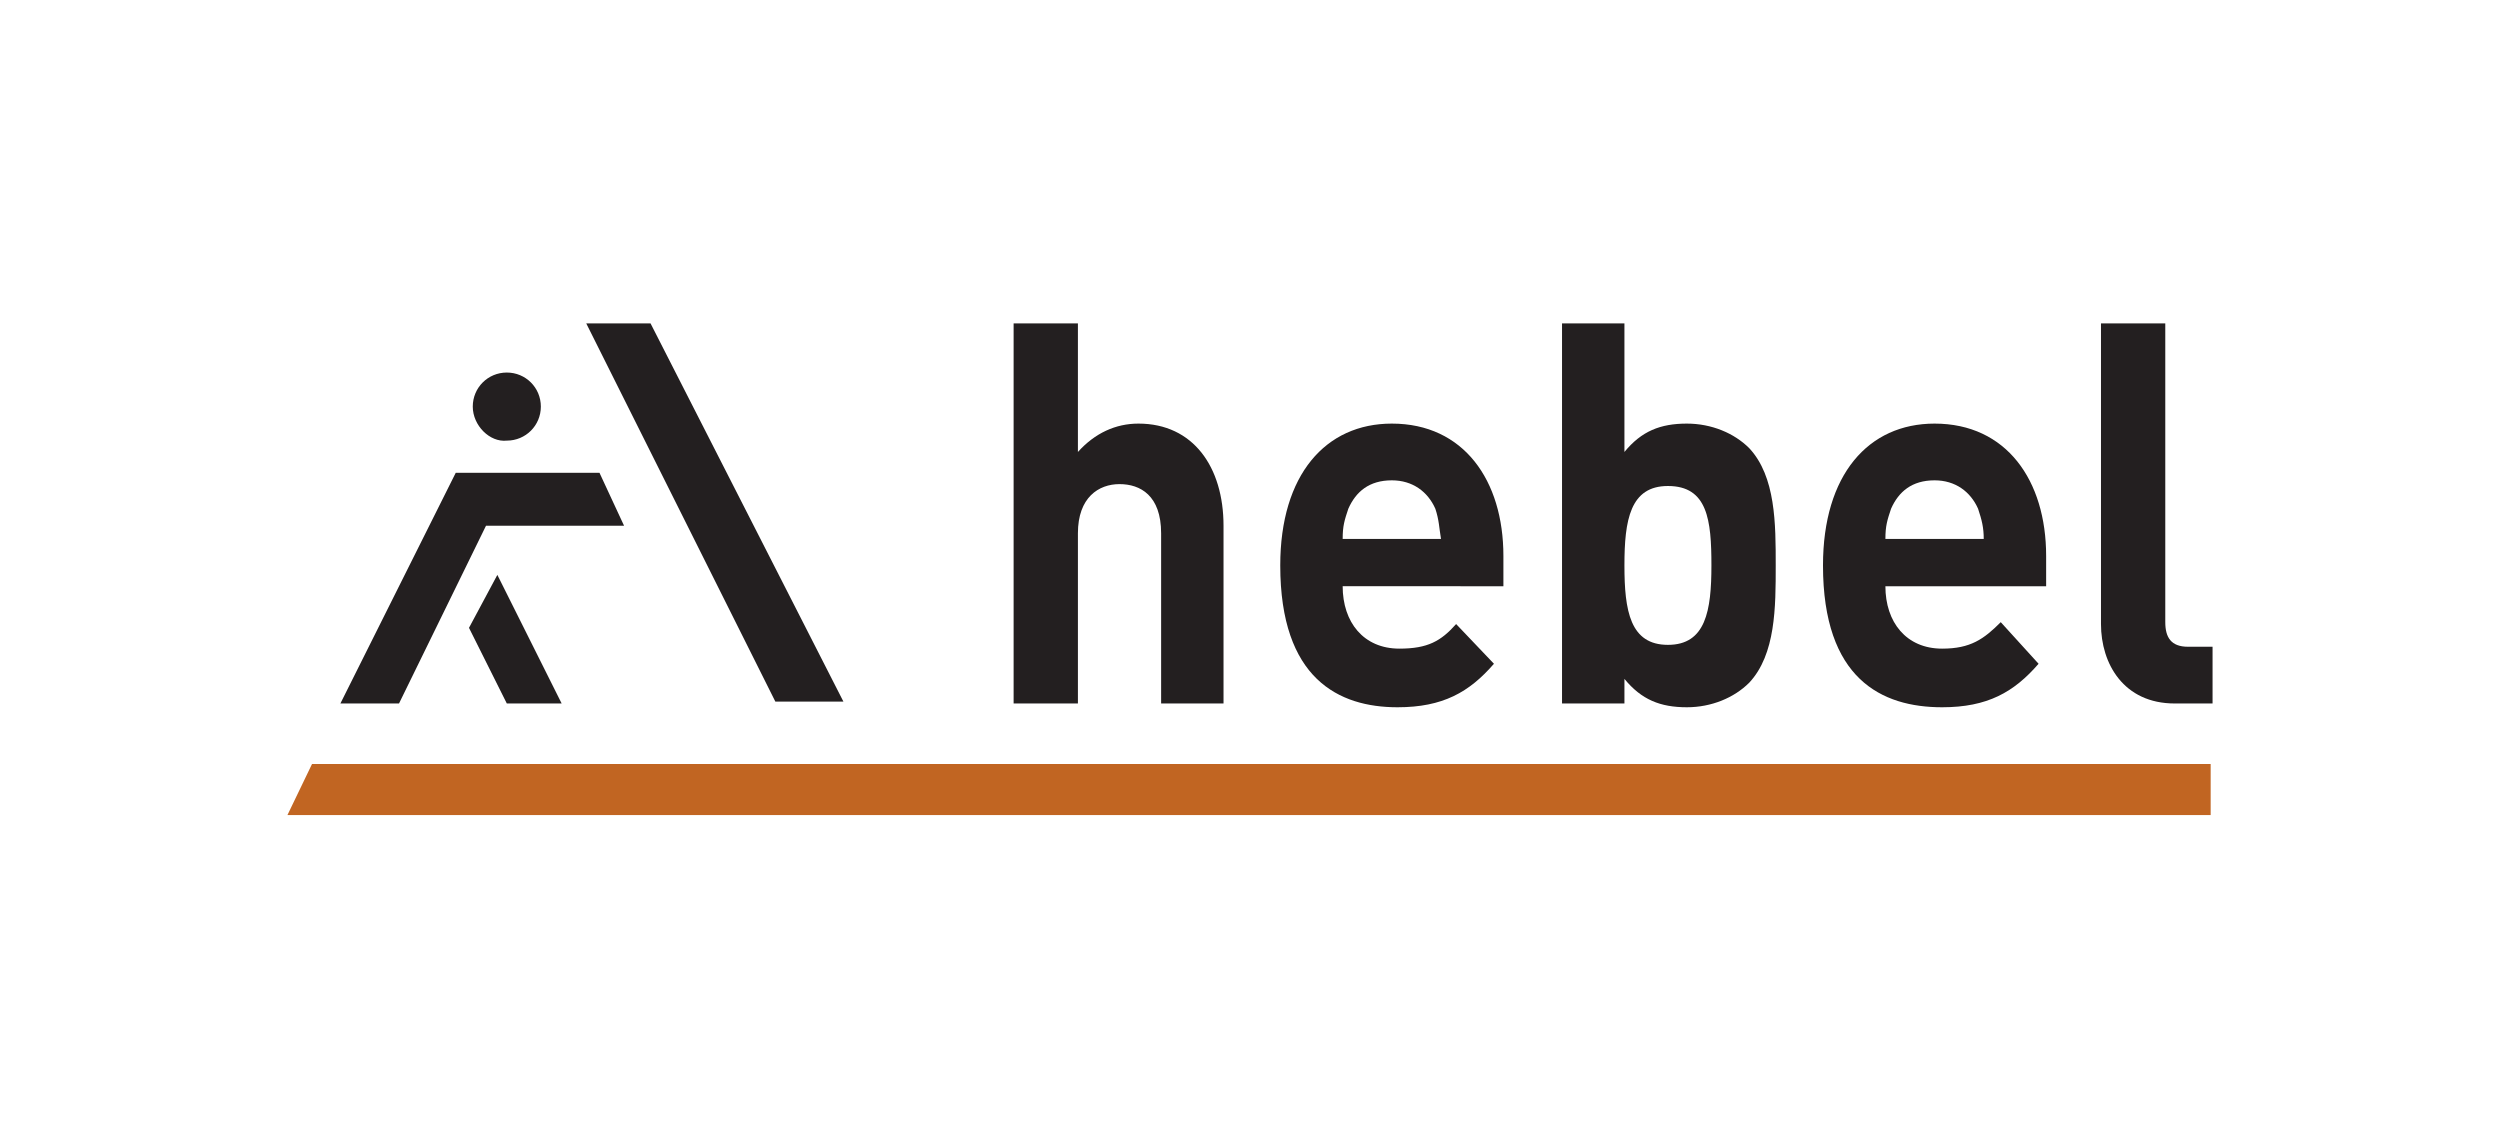 <?xml version="1.0" encoding="utf-8"?>
<!-- Generator: Adobe Illustrator 24.0.2, SVG Export Plug-In . SVG Version: 6.00 Build 0)  -->
<svg version="1.1" id="Capa_1" xmlns="http://www.w3.org/2000/svg" xmlns:xlink="http://www.w3.org/1999/xlink" x="0px" y="0px"
	 viewBox="0 0 13.22 6.02" style="enable-background:new 0 0 13.22 6.02;" xml:space="preserve">
<style type="text/css">
	.st0{fill-rule:evenodd;clip-rule:evenodd;fill:#BA5A22;}
	.st1{fill-rule:evenodd;clip-rule:evenodd;fill:#58595B;}
	.st2{fill:#1B1918;}
	.st3{fill:#808080;}
	.st4{fill:#004A80;}
	.st5{fill:#FFFFFF;}
	.st6{fill-rule:evenodd;clip-rule:evenodd;fill:#004A80;}
	.st7{fill-rule:evenodd;clip-rule:evenodd;fill:#231F20;}
	.st8{fill-rule:evenodd;clip-rule:evenodd;fill:#B61C24;}
	.st9{fill-rule:evenodd;clip-rule:evenodd;fill:#808080;}
	.st10{fill-rule:evenodd;clip-rule:evenodd;}
	.st11{fill-rule:evenodd;clip-rule:evenodd;fill:#BE8020;}
	.st12{fill-rule:evenodd;clip-rule:evenodd;fill:#FFBB00;}
	.st13{fill-rule:evenodd;clip-rule:evenodd;fill:#131F74;}
	.st14{fill-rule:evenodd;clip-rule:evenodd;fill:#141F74;}
	.st15{fill-rule:evenodd;clip-rule:evenodd;fill:#142074;}
	.st16{fill-rule:evenodd;clip-rule:evenodd;fill:#687D7D;}
	.st17{fill-rule:evenodd;clip-rule:evenodd;fill:#687C7C;}
	.st18{fill-rule:evenodd;clip-rule:evenodd;fill:#677C7C;}
	.st19{fill-rule:evenodd;clip-rule:evenodd;fill:#697E7E;}
	.st20{fill-rule:evenodd;clip-rule:evenodd;fill:#C9C9C9;}
	.st21{fill-rule:evenodd;clip-rule:evenodd;fill:#BE8080;}
	.st22{fill-rule:evenodd;clip-rule:evenodd;fill:#B11E0A;}
	.st23{fill-rule:evenodd;clip-rule:evenodd;fill:#B22410;}
	.st24{fill-rule:evenodd;clip-rule:evenodd;fill:#C58000;}
	.st25{fill-rule:evenodd;clip-rule:evenodd;fill:#B11F0A;}
	.st26{fill-rule:evenodd;clip-rule:evenodd;fill:#B2220F;}
	.st27{fill:#B81C24;}
	.st28{fill:#C12D3A;}
	.st29{fill:none;stroke:#000000;stroke-width:0.047;stroke-miterlimit:10;}
	.st30{fill:#006E53;}
	.st31{fill-rule:evenodd;clip-rule:evenodd;fill:#034280;}
	.st32{fill-rule:evenodd;clip-rule:evenodd;fill:#B8803B;}
	.st33{fill-rule:evenodd;clip-rule:evenodd;fill:#BD8034;}
	.st34{fill-rule:evenodd;clip-rule:evenodd;fill:#B9802E;}
	.st35{fill-rule:evenodd;clip-rule:evenodd;fill:#B7802C;}
	.st36{fill-rule:evenodd;clip-rule:evenodd;fill:#084180;}
	.st37{fill-rule:evenodd;clip-rule:evenodd;fill:#004080;}
	.st38{fill-rule:evenodd;clip-rule:evenodd;fill:#0A3D80;}
	.st39{fill-rule:evenodd;clip-rule:evenodd;fill:#265380;}
	.st40{fill-rule:evenodd;clip-rule:evenodd;fill:#064080;}
	.st41{fill:#C16522;}
	.st42{fill:#231F20;}
	.st43{fill-rule:evenodd;clip-rule:evenodd;fill:#004370;}
	.st44{fill:#E43D30;}
	.st45{fill:#636569;}
	.st46{fill:#F5B335;}
	.st47{fill:#BC1C24;}
	.st48{fill-rule:evenodd;clip-rule:evenodd;fill:#2F5580;}
	.st49{fill-rule:evenodd;clip-rule:evenodd;fill:#A32A27;}
	.st50{fill-rule:evenodd;clip-rule:evenodd;fill:#FFFFFF;}
	.st51{fill:#015795;}
	.st52{fill:#005695;}
	.st53{fill:#015695;}
	.st54{fill:#C1D730;}
	.st55{fill:#035795;}
	.st56{fill:#045896;}
	.st57{fill:#035896;}
	.st58{fill:#065A97;}
	.st59{fill:#10609B;}
	.st60{fill:#54565B;}
	.st61{fill:#F58C28;}
</style>
<g id="Ebene_x0020_1_1_">
	<polygon class="st41" points="1.65,4.04 11.69,4.04 11.69,4.31 1.52,4.31 	"/>
	<path class="st42" d="M6.47,3.73V2.78c0-0.31-0.16-0.54-0.45-0.54c-0.12,0-0.23,0.05-0.32,0.15V1.71H5.36v2.01H5.7v-0.9
		c0-0.19,0.11-0.26,0.22-0.26c0.11,0,0.22,0.06,0.22,0.26v0.9H6.47L6.47,3.73z"/>
	<path class="st42" d="M7.95,3.11V2.94c0-0.4-0.21-0.7-0.59-0.7c-0.35,0-0.59,0.27-0.59,0.75c0,0.6,0.31,0.75,0.62,0.75
		c0.24,0,0.38-0.08,0.51-0.23L7.7,3.3C7.62,3.39,7.55,3.43,7.4,3.43c-0.19,0-0.3-0.14-0.3-0.33H7.95L7.95,3.11z M7.62,2.85H7.1
		c0-0.07,0.01-0.1,0.03-0.16c0.04-0.09,0.11-0.15,0.23-0.15c0.11,0,0.19,0.06,0.23,0.15C7.61,2.75,7.61,2.79,7.62,2.85L7.62,2.85z"
		/>
	<path class="st42" d="M9.39,2.99c0-0.22,0-0.47-0.14-0.62c-0.08-0.08-0.2-0.13-0.33-0.13c-0.14,0-0.24,0.04-0.33,0.15V1.71H8.26
		v2.01h0.33V3.59C8.68,3.7,8.78,3.74,8.92,3.74c0.13,0,0.25-0.05,0.33-0.13C9.39,3.46,9.39,3.21,9.39,2.99L9.39,2.99z M9.05,2.99
		c0,0.24-0.03,0.42-0.23,0.42c-0.2,0-0.23-0.18-0.23-0.42c0-0.24,0.03-0.42,0.23-0.42C9.03,2.57,9.05,2.75,9.05,2.99L9.05,2.99z"/>
	<path class="st42" d="M10.82,3.11V2.94c0-0.4-0.21-0.7-0.59-0.7c-0.35,0-0.59,0.27-0.59,0.75c0,0.6,0.31,0.75,0.63,0.75
		c0.24,0,0.38-0.08,0.51-0.23l-0.2-0.22c-0.09,0.09-0.16,0.14-0.31,0.14c-0.19,0-0.3-0.14-0.3-0.33H10.82L10.82,3.11z M10.49,2.85
		H9.97c0-0.07,0.01-0.1,0.03-0.16c0.04-0.09,0.11-0.15,0.23-0.15c0.11,0,0.19,0.06,0.23,0.15C10.48,2.75,10.49,2.79,10.49,2.85z"/>
	<path class="st42" d="M11.7,3.73V3.42h-0.13c-0.09,0-0.12-0.05-0.12-0.13V1.71h-0.34v1.59c0,0.21,0.12,0.42,0.39,0.42H11.7
		L11.7,3.73z"/>
	<path class="st42" d="M2.5,2.15c0-0.1,0.08-0.18,0.18-0.18c0.1,0,0.18,0.08,0.18,0.18c0,0.1-0.08,0.18-0.18,0.18
		C2.59,2.34,2.5,2.25,2.5,2.15z"/>
	<polygon class="st42" points="2.48,3.32 2.63,3.04 2.97,3.72 2.68,3.72 	"/>
	<polygon class="st42" points="3.17,2.5 3.3,2.78 2.57,2.78 2.11,3.72 1.8,3.72 2.41,2.5 	"/>
	<polygon class="st42" points="3.1,1.71 3.44,1.71 4.46,3.71 4.1,3.71 	"/>
</g>
</svg>
